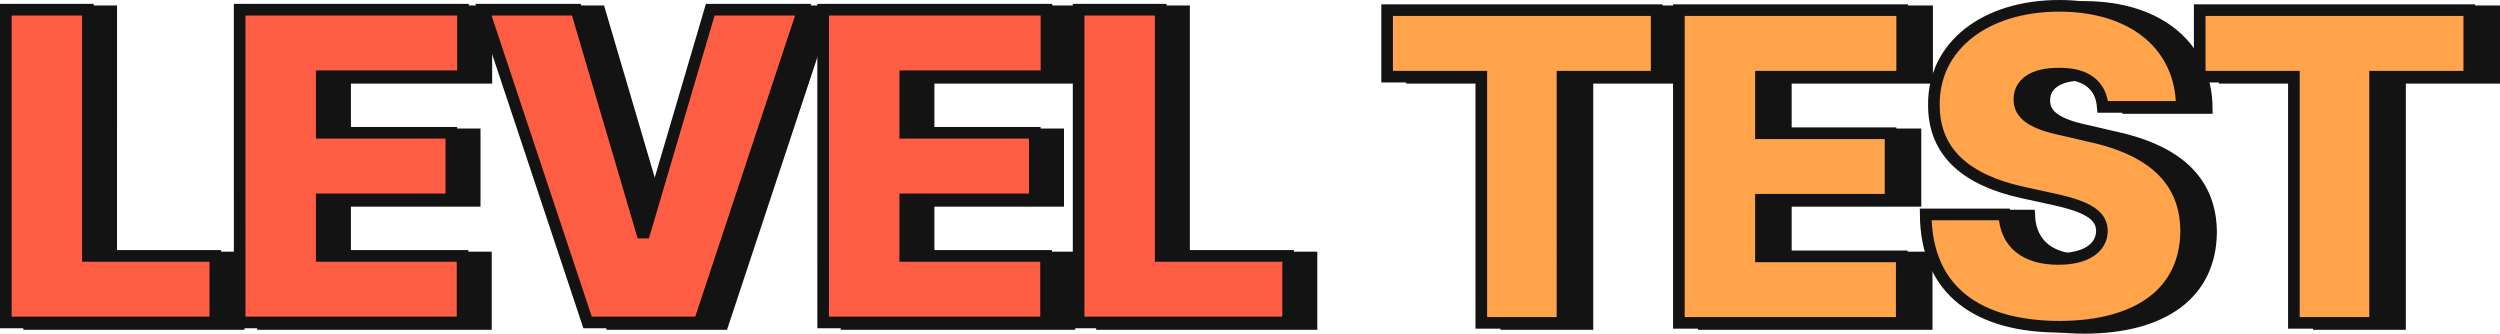 <svg xmlns="http://www.w3.org/2000/svg" width="644.321" height="86.002" viewBox="0 0 644.321 86.002">
  <g id="그룹_635" data-name="그룹 635" transform="translate(-5970 -21889.5)">
    <path id="패스_465" data-name="패스 465" d="M-316.484,0h53.994V-17.145h-32.842V-80.6h-21.152Zm60.273,0h57.445V-17.145h-36.293V-31.729h33.4V-48.873h-33.4V-63.457h36.4V-80.6h-57.557Zm86.769-80.6h-23.936L-166.547,0h28.834l26.719-80.6H-134.93l-16.922,57.445h-.668ZM-105.828,0h57.445V-17.145H-84.676V-31.729h33.4V-48.873h-33.4V-63.457h36.4V-80.6h-57.557Zm65.839,0H14.005V-17.145H-18.837V-80.6H-39.989ZM39.922-63.457h24.27V0h20.93V-63.457h24.27V-80.6H39.922ZM115.113,0h57.445V-17.145H136.266V-31.729h33.4V-48.873h-33.4V-63.457h36.4V-80.6H115.113ZM224.371-55.664h20.373c-.111-15.642-12.3-26.051-31.617-26.051-18.926,0-32.4,10.242-32.285,25.494-.056,12.469,8.628,19.482,22.822,22.6l8.127,1.781c8.962,1.948,12.3,4.23,12.357,8.127-.056,4.286-3.952,7.236-11.244,7.236-8.405,0-13.582-3.952-13.916-11.467H178.726C178.893-8.071,192.42.946,213.238,1,233.611.946,245.746-7.9,245.857-23.713c-.111-12.413-7.849-20.818-25.16-24.492l-6.68-1.559c-7.515-1.559-11.3-3.841-11.133-8.016.056-3.729,3.284-6.513,10.242-6.457C220.363-64.292,223.925-61.063,224.371-55.664Zm24.982-7.793h24.27V0h20.93V-63.457h24.27V-80.6H249.353Z" transform="translate(6294 21973)" fill="#131313" stroke="#131313" stroke-width="3"/>
    <g id="그룹_634" data-name="그룹 634" transform="translate(0 190.5)">
      <path id="패스_468" data-name="패스 468" d="M-316.484,0h53.994V-17.145h-32.842V-80.6h-21.152Zm60.273,0h57.445V-17.145h-36.293V-31.729h33.4V-48.873h-33.4V-63.457h36.4V-80.6h-57.557Zm86.769-80.6h-23.936L-166.547,0h28.834l26.719-80.6H-134.93l-16.922,57.445h-.668ZM-105.828,0h57.445V-17.145H-84.676V-31.729h33.4V-48.873h-33.4V-63.457h36.4V-80.6h-57.557Zm65.839,0H14.005V-17.145H-18.837V-80.6H-39.989Z" transform="translate(6287.983 21782.102)" fill="#ff5e44" stroke="#131313" stroke-width="3"/>
      <path id="패스_467" data-name="패스 467" d="M39.922-63.457h24.27V0h20.93V-63.457h24.27V-80.6H39.922ZM115.113,0h57.445V-17.145H136.266V-31.729h33.4V-48.873h-33.4V-63.457h36.4V-80.6H115.113ZM224.371-55.664h20.373c-.111-15.642-12.3-26.051-31.617-26.051-18.926,0-32.4,10.242-32.285,25.494-.056,12.469,8.628,19.482,22.822,22.6l8.127,1.781c8.962,1.948,12.3,4.23,12.357,8.127-.056,4.286-3.952,7.236-11.244,7.236-8.405,0-13.582-3.952-13.916-11.467H178.726C178.893-8.071,192.42.946,213.238,1,233.611.946,245.746-7.9,245.857-23.713c-.111-12.413-7.849-20.818-25.16-24.492l-6.68-1.559c-7.515-1.559-11.3-3.841-11.133-8.016.056-3.729,3.284-6.513,10.242-6.457C220.363-64.292,223.925-61.063,224.371-55.664Zm24.982-7.793h24.27V0h20.93V-63.457h24.27V-80.6H249.353Z" transform="translate(6287.578 21782.215)" fill="#ffa44b" stroke="#131313" stroke-width="3"/>
    </g>
  </g>
</svg>
